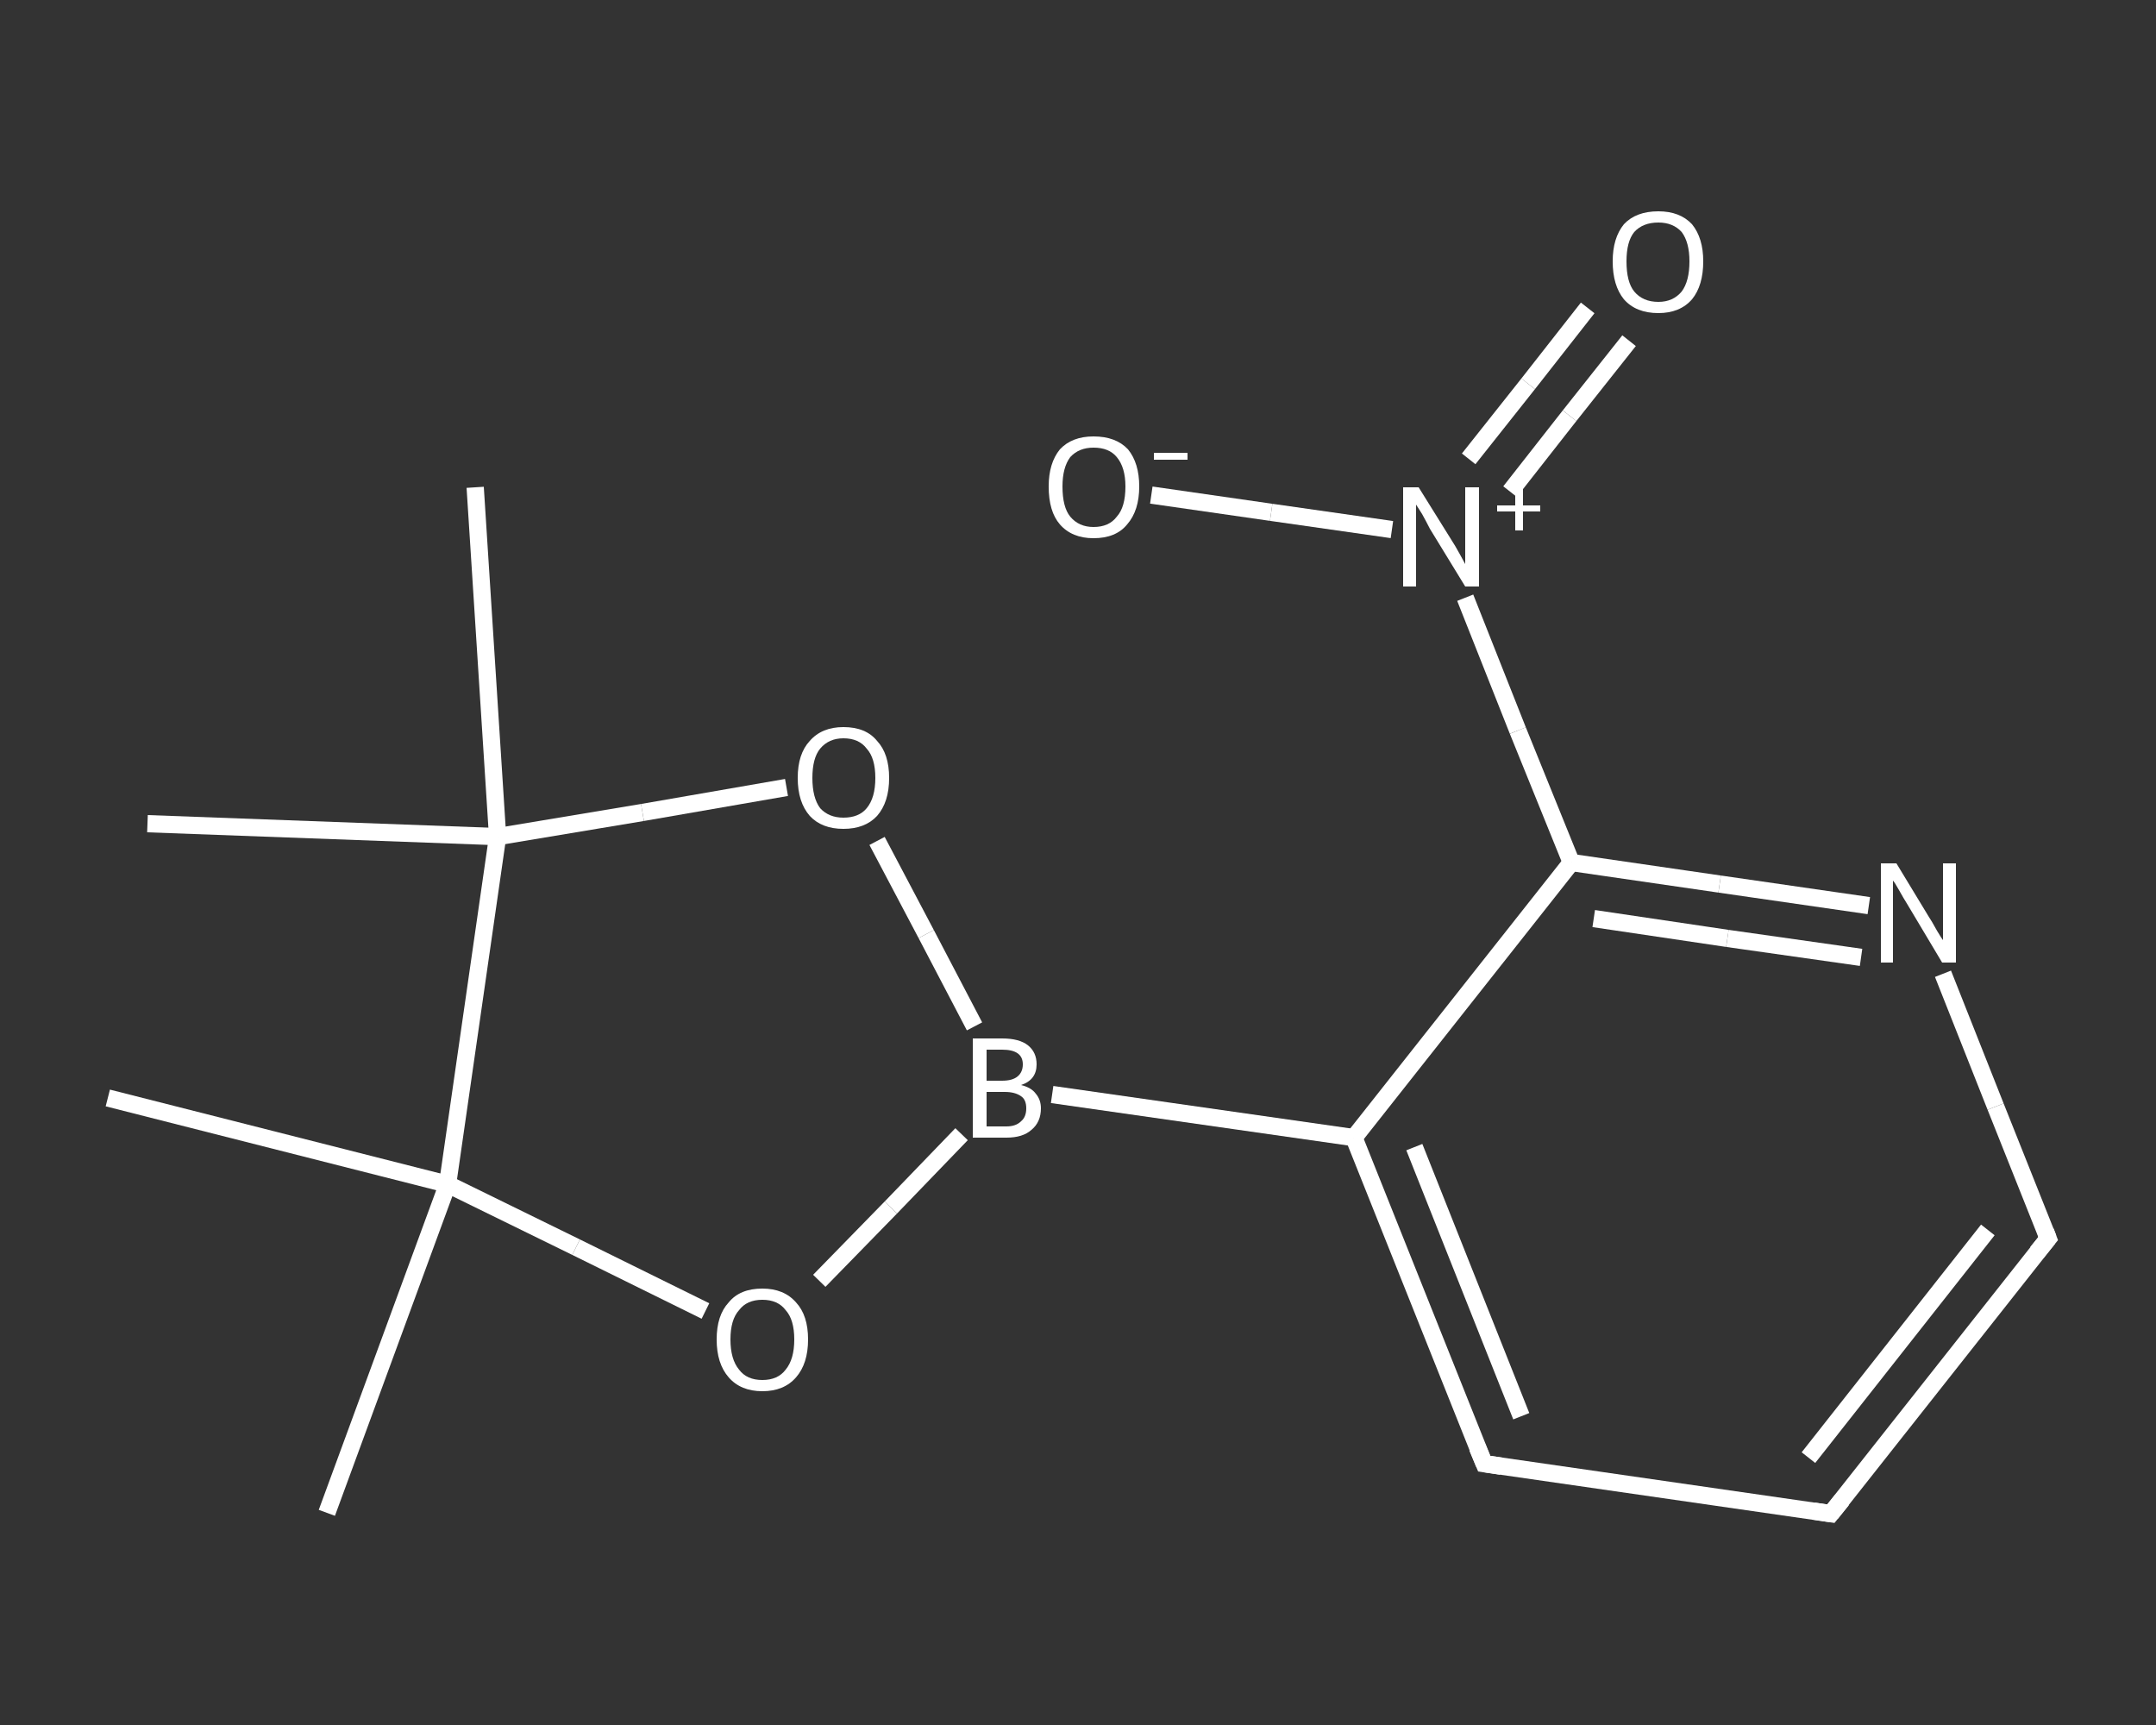 <?xml version='1.0' encoding='iso-8859-1'?>
<svg version='1.1' baseProfile='full'
              xmlns='http://www.w3.org/2000/svg'
                      xmlns:rdkit='http://www.rdkit.org/xml'
                      xmlns:xlink='http://www.w3.org/1999/xlink'
                  xml:space='preserve'
width='250px' height='200px' viewBox='0 0 250 200'>
<rect x="0" y="0" width="250" height="200" fill="#333333" stroke="none"/>
<!-- END OF HEADER -->
<rect style='opacity:1.0;fill:transparent;stroke:none' width='250.0' height='200.0' x='0.0' y='0.0'> </rect>
<path class='bond-0 atom-0 atom-1' d='M 37.9,175.4 L 51.9,137.3' style='fill:none;fill-rule:evenodd;stroke:#FFFFFF;stroke-width:2.0px;stroke-linecap:butt;stroke-linejoin:miter;stroke-opacity:1' />
<path class='bond-1 atom-1 atom-2' d='M 51.9,137.3 L 12.5,127.3' style='fill:none;fill-rule:evenodd;stroke:#FFFFFF;stroke-width:2.0px;stroke-linecap:butt;stroke-linejoin:miter;stroke-opacity:1' />
<path class='bond-2 atom-1 atom-3' d='M 51.9,137.3 L 66.8,144.6' style='fill:none;fill-rule:evenodd;stroke:#FFFFFF;stroke-width:2.0px;stroke-linecap:butt;stroke-linejoin:miter;stroke-opacity:1' />
<path class='bond-2 atom-1 atom-3' d='M 66.8,144.6 L 81.8,152.0' style='fill:none;fill-rule:evenodd;stroke:#FFFFFF;stroke-width:2.0px;stroke-linecap:butt;stroke-linejoin:miter;stroke-opacity:1' />
<path class='bond-3 atom-3 atom-4' d='M 95.0,148.5 L 103.3,140.0' style='fill:none;fill-rule:evenodd;stroke:#FFFFFF;stroke-width:2.0px;stroke-linecap:butt;stroke-linejoin:miter;stroke-opacity:1' />
<path class='bond-3 atom-3 atom-4' d='M 103.3,140.0 L 111.5,131.5' style='fill:none;fill-rule:evenodd;stroke:#FFFFFF;stroke-width:2.0px;stroke-linecap:butt;stroke-linejoin:miter;stroke-opacity:1' />
<path class='bond-4 atom-4 atom-5' d='M 122.0,126.9 L 157.0,131.9' style='fill:none;fill-rule:evenodd;stroke:#FFFFFF;stroke-width:2.0px;stroke-linecap:butt;stroke-linejoin:miter;stroke-opacity:1' />
<path class='bond-5 atom-5 atom-6' d='M 157.0,131.9 L 172.1,169.7' style='fill:none;fill-rule:evenodd;stroke:#FFFFFF;stroke-width:2.0px;stroke-linecap:butt;stroke-linejoin:miter;stroke-opacity:1' />
<path class='bond-5 atom-5 atom-6' d='M 164.0,133.0 L 176.4,164.2' style='fill:none;fill-rule:evenodd;stroke:#FFFFFF;stroke-width:2.0px;stroke-linecap:butt;stroke-linejoin:miter;stroke-opacity:1' />
<path class='bond-6 atom-6 atom-7' d='M 172.1,169.7 L 212.3,175.5' style='fill:none;fill-rule:evenodd;stroke:#FFFFFF;stroke-width:2.0px;stroke-linecap:butt;stroke-linejoin:miter;stroke-opacity:1' />
<path class='bond-7 atom-7 atom-8' d='M 212.3,175.5 L 237.5,143.6' style='fill:none;fill-rule:evenodd;stroke:#FFFFFF;stroke-width:2.0px;stroke-linecap:butt;stroke-linejoin:miter;stroke-opacity:1' />
<path class='bond-7 atom-7 atom-8' d='M 209.7,169.0 L 230.5,142.6' style='fill:none;fill-rule:evenodd;stroke:#FFFFFF;stroke-width:2.0px;stroke-linecap:butt;stroke-linejoin:miter;stroke-opacity:1' />
<path class='bond-8 atom-8 atom-9' d='M 237.5,143.6 L 231.4,128.3' style='fill:none;fill-rule:evenodd;stroke:#FFFFFF;stroke-width:2.0px;stroke-linecap:butt;stroke-linejoin:miter;stroke-opacity:1' />
<path class='bond-8 atom-8 atom-9' d='M 231.4,128.3 L 225.3,112.9' style='fill:none;fill-rule:evenodd;stroke:#FFFFFF;stroke-width:2.0px;stroke-linecap:butt;stroke-linejoin:miter;stroke-opacity:1' />
<path class='bond-9 atom-9 atom-10' d='M 216.7,105.0 L 199.4,102.5' style='fill:none;fill-rule:evenodd;stroke:#FFFFFF;stroke-width:2.0px;stroke-linecap:butt;stroke-linejoin:miter;stroke-opacity:1' />
<path class='bond-9 atom-9 atom-10' d='M 199.4,102.5 L 182.2,100.0' style='fill:none;fill-rule:evenodd;stroke:#FFFFFF;stroke-width:2.0px;stroke-linecap:butt;stroke-linejoin:miter;stroke-opacity:1' />
<path class='bond-9 atom-9 atom-10' d='M 215.8,111.0 L 200.3,108.8' style='fill:none;fill-rule:evenodd;stroke:#FFFFFF;stroke-width:2.0px;stroke-linecap:butt;stroke-linejoin:miter;stroke-opacity:1' />
<path class='bond-9 atom-9 atom-10' d='M 200.3,108.8 L 184.8,106.5' style='fill:none;fill-rule:evenodd;stroke:#FFFFFF;stroke-width:2.0px;stroke-linecap:butt;stroke-linejoin:miter;stroke-opacity:1' />
<path class='bond-10 atom-10 atom-11' d='M 182.2,100.0 L 176.0,84.7' style='fill:none;fill-rule:evenodd;stroke:#FFFFFF;stroke-width:2.0px;stroke-linecap:butt;stroke-linejoin:miter;stroke-opacity:1' />
<path class='bond-10 atom-10 atom-11' d='M 176.0,84.7 L 169.9,69.3' style='fill:none;fill-rule:evenodd;stroke:#FFFFFF;stroke-width:2.0px;stroke-linecap:butt;stroke-linejoin:miter;stroke-opacity:1' />
<path class='bond-11 atom-11 atom-12' d='M 175.1,57.0 L 182.0,48.2' style='fill:none;fill-rule:evenodd;stroke:#FFFFFF;stroke-width:2.0px;stroke-linecap:butt;stroke-linejoin:miter;stroke-opacity:1' />
<path class='bond-11 atom-11 atom-12' d='M 182.0,48.2 L 188.9,39.5' style='fill:none;fill-rule:evenodd;stroke:#FFFFFF;stroke-width:2.0px;stroke-linecap:butt;stroke-linejoin:miter;stroke-opacity:1' />
<path class='bond-11 atom-11 atom-12' d='M 170.3,53.2 L 177.2,44.5' style='fill:none;fill-rule:evenodd;stroke:#FFFFFF;stroke-width:2.0px;stroke-linecap:butt;stroke-linejoin:miter;stroke-opacity:1' />
<path class='bond-11 atom-11 atom-12' d='M 177.2,44.5 L 184.1,35.7' style='fill:none;fill-rule:evenodd;stroke:#FFFFFF;stroke-width:2.0px;stroke-linecap:butt;stroke-linejoin:miter;stroke-opacity:1' />
<path class='bond-12 atom-11 atom-13' d='M 161.4,61.4 L 147.4,59.4' style='fill:none;fill-rule:evenodd;stroke:#FFFFFF;stroke-width:2.0px;stroke-linecap:butt;stroke-linejoin:miter;stroke-opacity:1' />
<path class='bond-12 atom-11 atom-13' d='M 147.4,59.4 L 133.5,57.4' style='fill:none;fill-rule:evenodd;stroke:#FFFFFF;stroke-width:2.0px;stroke-linecap:butt;stroke-linejoin:miter;stroke-opacity:1' />
<path class='bond-13 atom-4 atom-14' d='M 113.0,119.0 L 107.4,108.3' style='fill:none;fill-rule:evenodd;stroke:#FFFFFF;stroke-width:2.0px;stroke-linecap:butt;stroke-linejoin:miter;stroke-opacity:1' />
<path class='bond-13 atom-4 atom-14' d='M 107.4,108.3 L 101.7,97.5' style='fill:none;fill-rule:evenodd;stroke:#FFFFFF;stroke-width:2.0px;stroke-linecap:butt;stroke-linejoin:miter;stroke-opacity:1' />
<path class='bond-14 atom-14 atom-15' d='M 91.2,91.3 L 74.5,94.2' style='fill:none;fill-rule:evenodd;stroke:#FFFFFF;stroke-width:2.0px;stroke-linecap:butt;stroke-linejoin:miter;stroke-opacity:1' />
<path class='bond-14 atom-14 atom-15' d='M 74.5,94.2 L 57.7,97.0' style='fill:none;fill-rule:evenodd;stroke:#FFFFFF;stroke-width:2.0px;stroke-linecap:butt;stroke-linejoin:miter;stroke-opacity:1' />
<path class='bond-15 atom-15 atom-16' d='M 57.7,97.0 L 17.1,95.5' style='fill:none;fill-rule:evenodd;stroke:#FFFFFF;stroke-width:2.0px;stroke-linecap:butt;stroke-linejoin:miter;stroke-opacity:1' />
<path class='bond-16 atom-15 atom-17' d='M 57.7,97.0 L 55.1,56.5' style='fill:none;fill-rule:evenodd;stroke:#FFFFFF;stroke-width:2.0px;stroke-linecap:butt;stroke-linejoin:miter;stroke-opacity:1' />
<path class='bond-17 atom-15 atom-1' d='M 57.7,97.0 L 51.9,137.3' style='fill:none;fill-rule:evenodd;stroke:#FFFFFF;stroke-width:2.0px;stroke-linecap:butt;stroke-linejoin:miter;stroke-opacity:1' />
<path class='bond-18 atom-10 atom-5' d='M 182.2,100.0 L 157.0,131.9' style='fill:none;fill-rule:evenodd;stroke:#FFFFFF;stroke-width:2.0px;stroke-linecap:butt;stroke-linejoin:miter;stroke-opacity:1' />
<path d='M 171.3,167.8 L 172.1,169.7 L 174.1,170.0' style='fill:none;stroke:#FFFFFF;stroke-width:2.0px;stroke-linecap:butt;stroke-linejoin:miter;stroke-opacity:1;' />
<path d='M 210.3,175.2 L 212.3,175.5 L 213.6,173.9' style='fill:none;stroke:#FFFFFF;stroke-width:2.0px;stroke-linecap:butt;stroke-linejoin:miter;stroke-opacity:1;' />
<path d='M 236.2,145.2 L 237.5,143.6 L 237.2,142.8' style='fill:none;stroke:#FFFFFF;stroke-width:2.0px;stroke-linecap:butt;stroke-linejoin:miter;stroke-opacity:1;' />
<path class='atom-3' d='M 83.1 155.3
Q 83.1 152.5, 84.5 151.0
Q 85.8 149.4, 88.4 149.4
Q 90.9 149.4, 92.3 151.0
Q 93.7 152.5, 93.7 155.3
Q 93.7 158.1, 92.3 159.7
Q 90.9 161.3, 88.4 161.3
Q 85.9 161.3, 84.5 159.7
Q 83.1 158.1, 83.1 155.3
M 88.4 160.0
Q 90.2 160.0, 91.1 158.8
Q 92.1 157.6, 92.1 155.3
Q 92.1 153.0, 91.1 151.9
Q 90.2 150.7, 88.4 150.7
Q 86.6 150.7, 85.7 151.9
Q 84.7 153.0, 84.7 155.3
Q 84.7 157.6, 85.7 158.8
Q 86.6 160.0, 88.4 160.0
' fill='#FFFFFF'/>
<path class='atom-4' d='M 118.4 125.8
Q 119.6 126.1, 120.1 126.8
Q 120.7 127.5, 120.7 128.5
Q 120.7 130.1, 119.6 131.0
Q 118.6 131.9, 116.7 131.9
L 112.8 131.9
L 112.8 120.4
L 116.2 120.4
Q 118.2 120.4, 119.2 121.2
Q 120.2 122.0, 120.2 123.4
Q 120.2 125.2, 118.4 125.8
M 114.4 121.7
L 114.4 125.3
L 116.2 125.3
Q 117.4 125.3, 118.0 124.8
Q 118.6 124.3, 118.6 123.4
Q 118.6 121.7, 116.2 121.7
L 114.4 121.7
M 116.7 130.6
Q 117.8 130.6, 118.4 130.0
Q 119.0 129.5, 119.0 128.5
Q 119.0 127.5, 118.4 127.1
Q 117.7 126.6, 116.5 126.6
L 114.4 126.6
L 114.4 130.6
L 116.7 130.6
' fill='#FFFFFF'/>
<path class='atom-9' d='M 219.9 100.1
L 223.6 106.2
Q 224.0 106.8, 224.6 107.9
Q 225.2 108.9, 225.3 109.0
L 225.3 100.1
L 226.8 100.1
L 226.8 111.6
L 225.2 111.6
L 221.2 104.9
Q 220.7 104.1, 220.2 103.2
Q 219.7 102.3, 219.5 102.1
L 219.5 111.6
L 218.1 111.6
L 218.1 100.1
L 219.9 100.1
' fill='#FFFFFF'/>
<path class='atom-11' d='M 164.5 56.5
L 168.3 62.6
Q 168.7 63.2, 169.3 64.3
Q 169.9 65.4, 169.9 65.4
L 169.9 56.5
L 171.5 56.5
L 171.5 68.0
L 169.9 68.0
L 165.8 61.3
Q 165.4 60.5, 164.9 59.6
Q 164.4 58.8, 164.2 58.5
L 164.2 68.0
L 162.7 68.0
L 162.7 56.5
L 164.5 56.5
' fill='#FFFFFF'/>
<path class='atom-11' d='M 173.6 58.6
L 175.7 58.6
L 175.7 56.4
L 176.6 56.4
L 176.6 58.6
L 178.6 58.6
L 178.6 59.3
L 176.6 59.3
L 176.6 61.5
L 175.7 61.5
L 175.7 59.3
L 173.6 59.3
L 173.6 58.6
' fill='#FFFFFF'/>
<path class='atom-12' d='M 187.0 30.3
Q 187.0 27.6, 188.3 26.0
Q 189.7 24.5, 192.3 24.5
Q 194.8 24.5, 196.2 26.0
Q 197.5 27.6, 197.5 30.3
Q 197.5 33.1, 196.2 34.7
Q 194.8 36.3, 192.3 36.3
Q 189.7 36.3, 188.3 34.7
Q 187.0 33.1, 187.0 30.3
M 192.3 35.0
Q 194.0 35.0, 195.0 33.8
Q 195.9 32.6, 195.9 30.3
Q 195.9 28.1, 195.0 26.9
Q 194.0 25.8, 192.3 25.8
Q 190.5 25.8, 189.5 26.9
Q 188.6 28.0, 188.6 30.3
Q 188.6 32.7, 189.5 33.8
Q 190.5 35.0, 192.3 35.0
' fill='#FFFFFF'/>
<path class='atom-13' d='M 121.6 56.4
Q 121.6 53.7, 122.9 52.1
Q 124.3 50.6, 126.8 50.6
Q 129.4 50.6, 130.8 52.1
Q 132.1 53.7, 132.1 56.4
Q 132.1 59.2, 130.7 60.8
Q 129.4 62.4, 126.8 62.4
Q 124.3 62.4, 122.9 60.8
Q 121.6 59.3, 121.6 56.4
M 126.8 61.1
Q 128.6 61.1, 129.5 59.9
Q 130.5 58.8, 130.5 56.4
Q 130.5 54.2, 129.5 53.0
Q 128.6 51.9, 126.8 51.9
Q 125.1 51.9, 124.1 53.0
Q 123.2 54.2, 123.2 56.4
Q 123.2 58.8, 124.1 59.9
Q 125.1 61.1, 126.8 61.1
' fill='#FFFFFF'/>
<path class='atom-13' d='M 133.8 52.5
L 137.7 52.5
L 137.7 53.3
L 133.8 53.3
L 133.8 52.5
' fill='#FFFFFF'/>
<path class='atom-14' d='M 92.5 90.2
Q 92.5 87.4, 93.9 85.9
Q 95.3 84.3, 97.8 84.3
Q 100.4 84.3, 101.7 85.9
Q 103.1 87.4, 103.1 90.2
Q 103.1 93.0, 101.7 94.6
Q 100.3 96.1, 97.8 96.1
Q 95.3 96.1, 93.9 94.6
Q 92.5 93.0, 92.5 90.2
M 97.8 94.8
Q 99.6 94.8, 100.5 93.7
Q 101.5 92.5, 101.5 90.2
Q 101.5 87.9, 100.5 86.8
Q 99.6 85.6, 97.8 85.6
Q 96.1 85.6, 95.1 86.8
Q 94.2 87.9, 94.2 90.2
Q 94.2 92.5, 95.1 93.7
Q 96.1 94.8, 97.8 94.8
' fill='#FFFFFF'/>
</svg>
